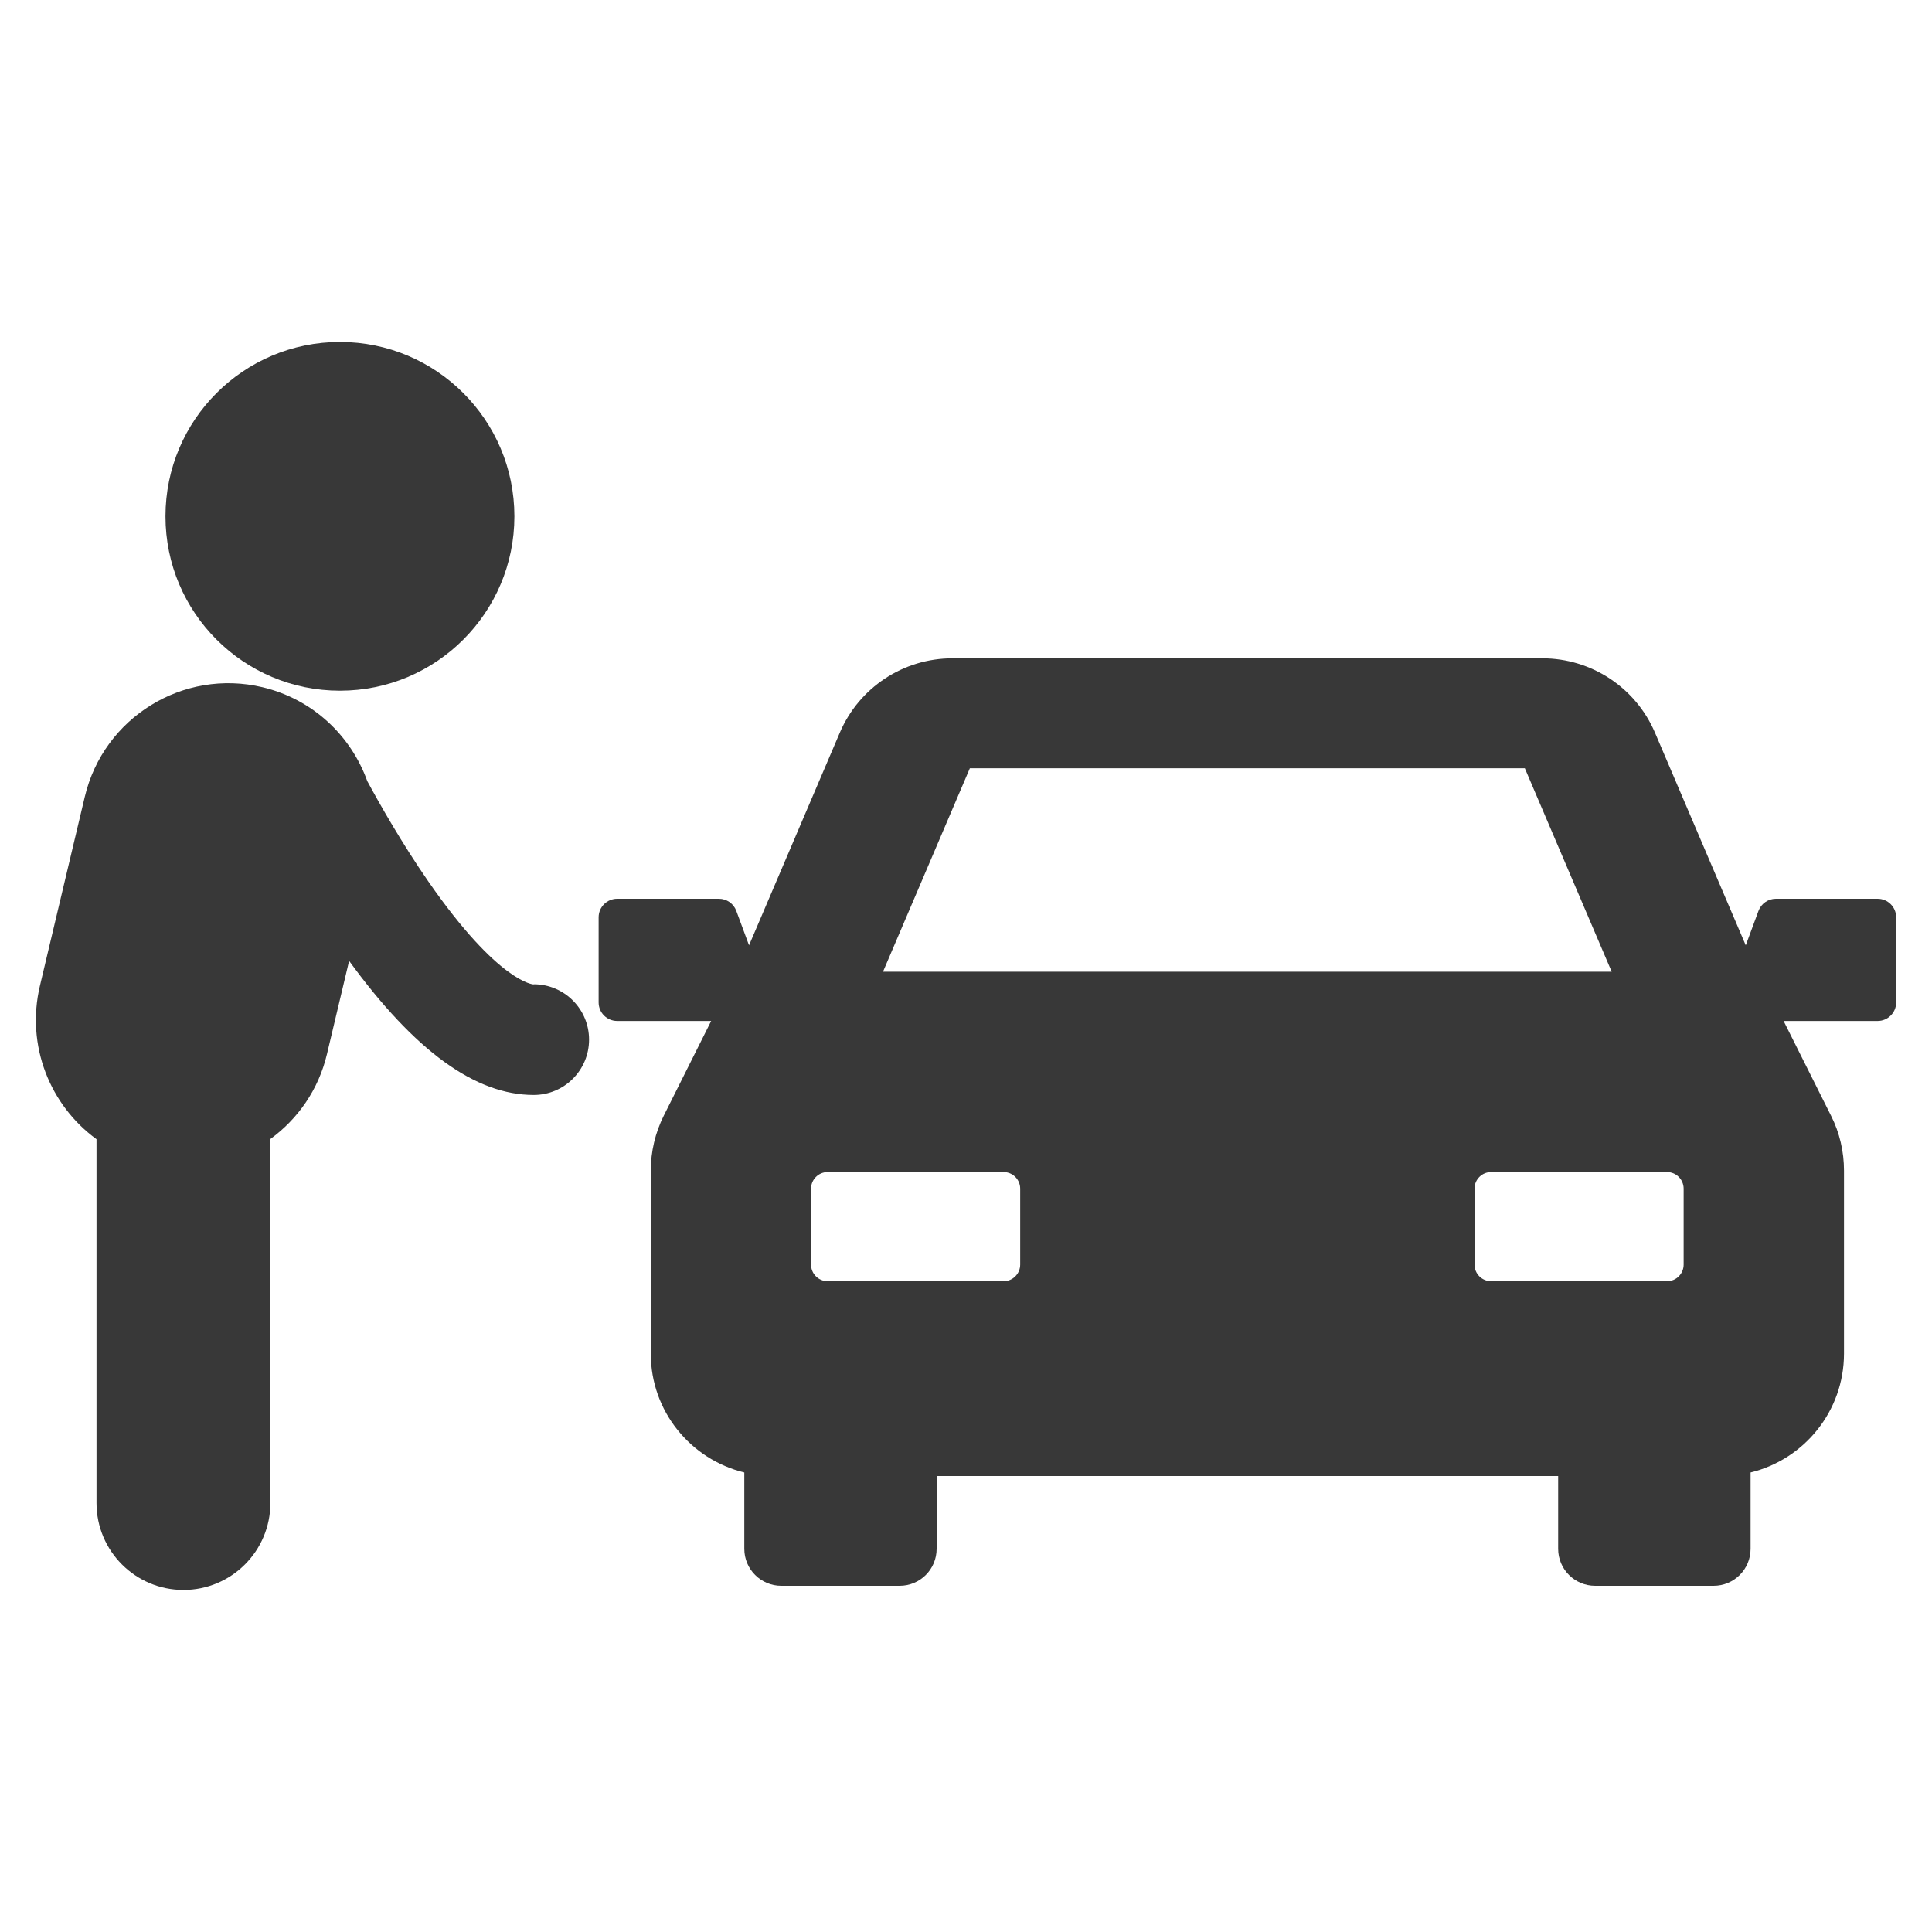 <?xml version="1.0" encoding="UTF-8"?>
<svg xmlns="http://www.w3.org/2000/svg" id="Layer_1" data-name="Layer 1" version="1.1" viewBox="0 0 200 200">
  <defs>
    <style>
      .cls-1 {
        fill: #383838;
        stroke-width: 0px;
      }
    </style>
  </defs>
  <path class="cls-1" d="M194.37,93.04h-10.53c-.8,0-1.52.5-1.8,1.25l-1.32,3.57-9.4-22.02c-1.99-4.66-6.58-7.69-11.65-7.69h-61.08c-5.08,0-9.66,3.03-11.65,7.69l-9.4,22.02-1.32-3.57c-.28-.75-.99-1.25-1.8-1.25h-10.53c-1.06,0-1.92.86-1.92,1.92v8.81c0,1.06.86,1.92,1.92,1.92h9.73l-4.91,9.81c-.88,1.76-1.34,3.71-1.34,5.68v18.96c0,5.96,4.13,10.94,9.68,12.29v7.9c0,2.12,1.71,3.83,3.83,3.83h12.25c2.12,0,3.83-1.71,3.83-3.83v-7.53h64.34v7.53c0,2.12,1.71,3.83,3.83,3.83h12.26c2.12,0,3.83-1.71,3.83-3.83v-7.9c5.54-1.35,9.66-6.33,9.67-12.29v-18.96c0-1.97-.45-3.92-1.34-5.68l-4.91-9.81h9.73c1.06,0,1.92-.86,1.92-1.92v-8.81c0-1.06-.86-1.92-1.92-1.92ZM100.41,79.53h57.44l8.99,21.06h-75.43l8.99-21.06ZM105.61,130.91c0,.95-.77,1.72-1.72,1.72h-18.21c-.95,0-1.72-.77-1.72-1.72v-7.86c0-.95.77-1.72,1.72-1.72h18.21c.95,0,1.72.77,1.72,1.72v7.86ZM152.64,130.91v-7.86c0-.95.77-1.72,1.72-1.72h18.21c.95,0,1.72.77,1.72,1.72v7.86c0,.95-.77,1.72-1.72,1.72h-18.21c-.95,0-1.72-.77-1.72-1.72Z"></path>
  <path class="cls-1" d="M35.19,71.5c9.97,0,18.06-8.08,18.06-18.05s-8.09-18.05-18.06-18.05-18.06,8.08-18.06,18.05,8.09,18.05,18.06,18.05Z"></path>
  <path class="cls-1" d="M55.25,101.91s-3.6-.12-10.9-10.65c-2.75-3.97-5.03-8-6.33-10.4-1.69-4.7-5.63-8.48-10.85-9.72-8.21-1.95-16.44,3.13-18.39,11.33l-4.65,19.59c-1.46,6.17,1.04,12.36,5.86,15.87v37.66c0,4.97,4.03,9,9,9s9-4.03,9-9v-37.68c2.84-2.07,4.99-5.11,5.86-8.8l2.29-9.64c6.8,9.33,13.06,13.88,19.11,13.88,3.16,0,5.73-2.56,5.73-5.73,0-3.16-2.56-5.73-5.73-5.73Z"></path>
</svg>
